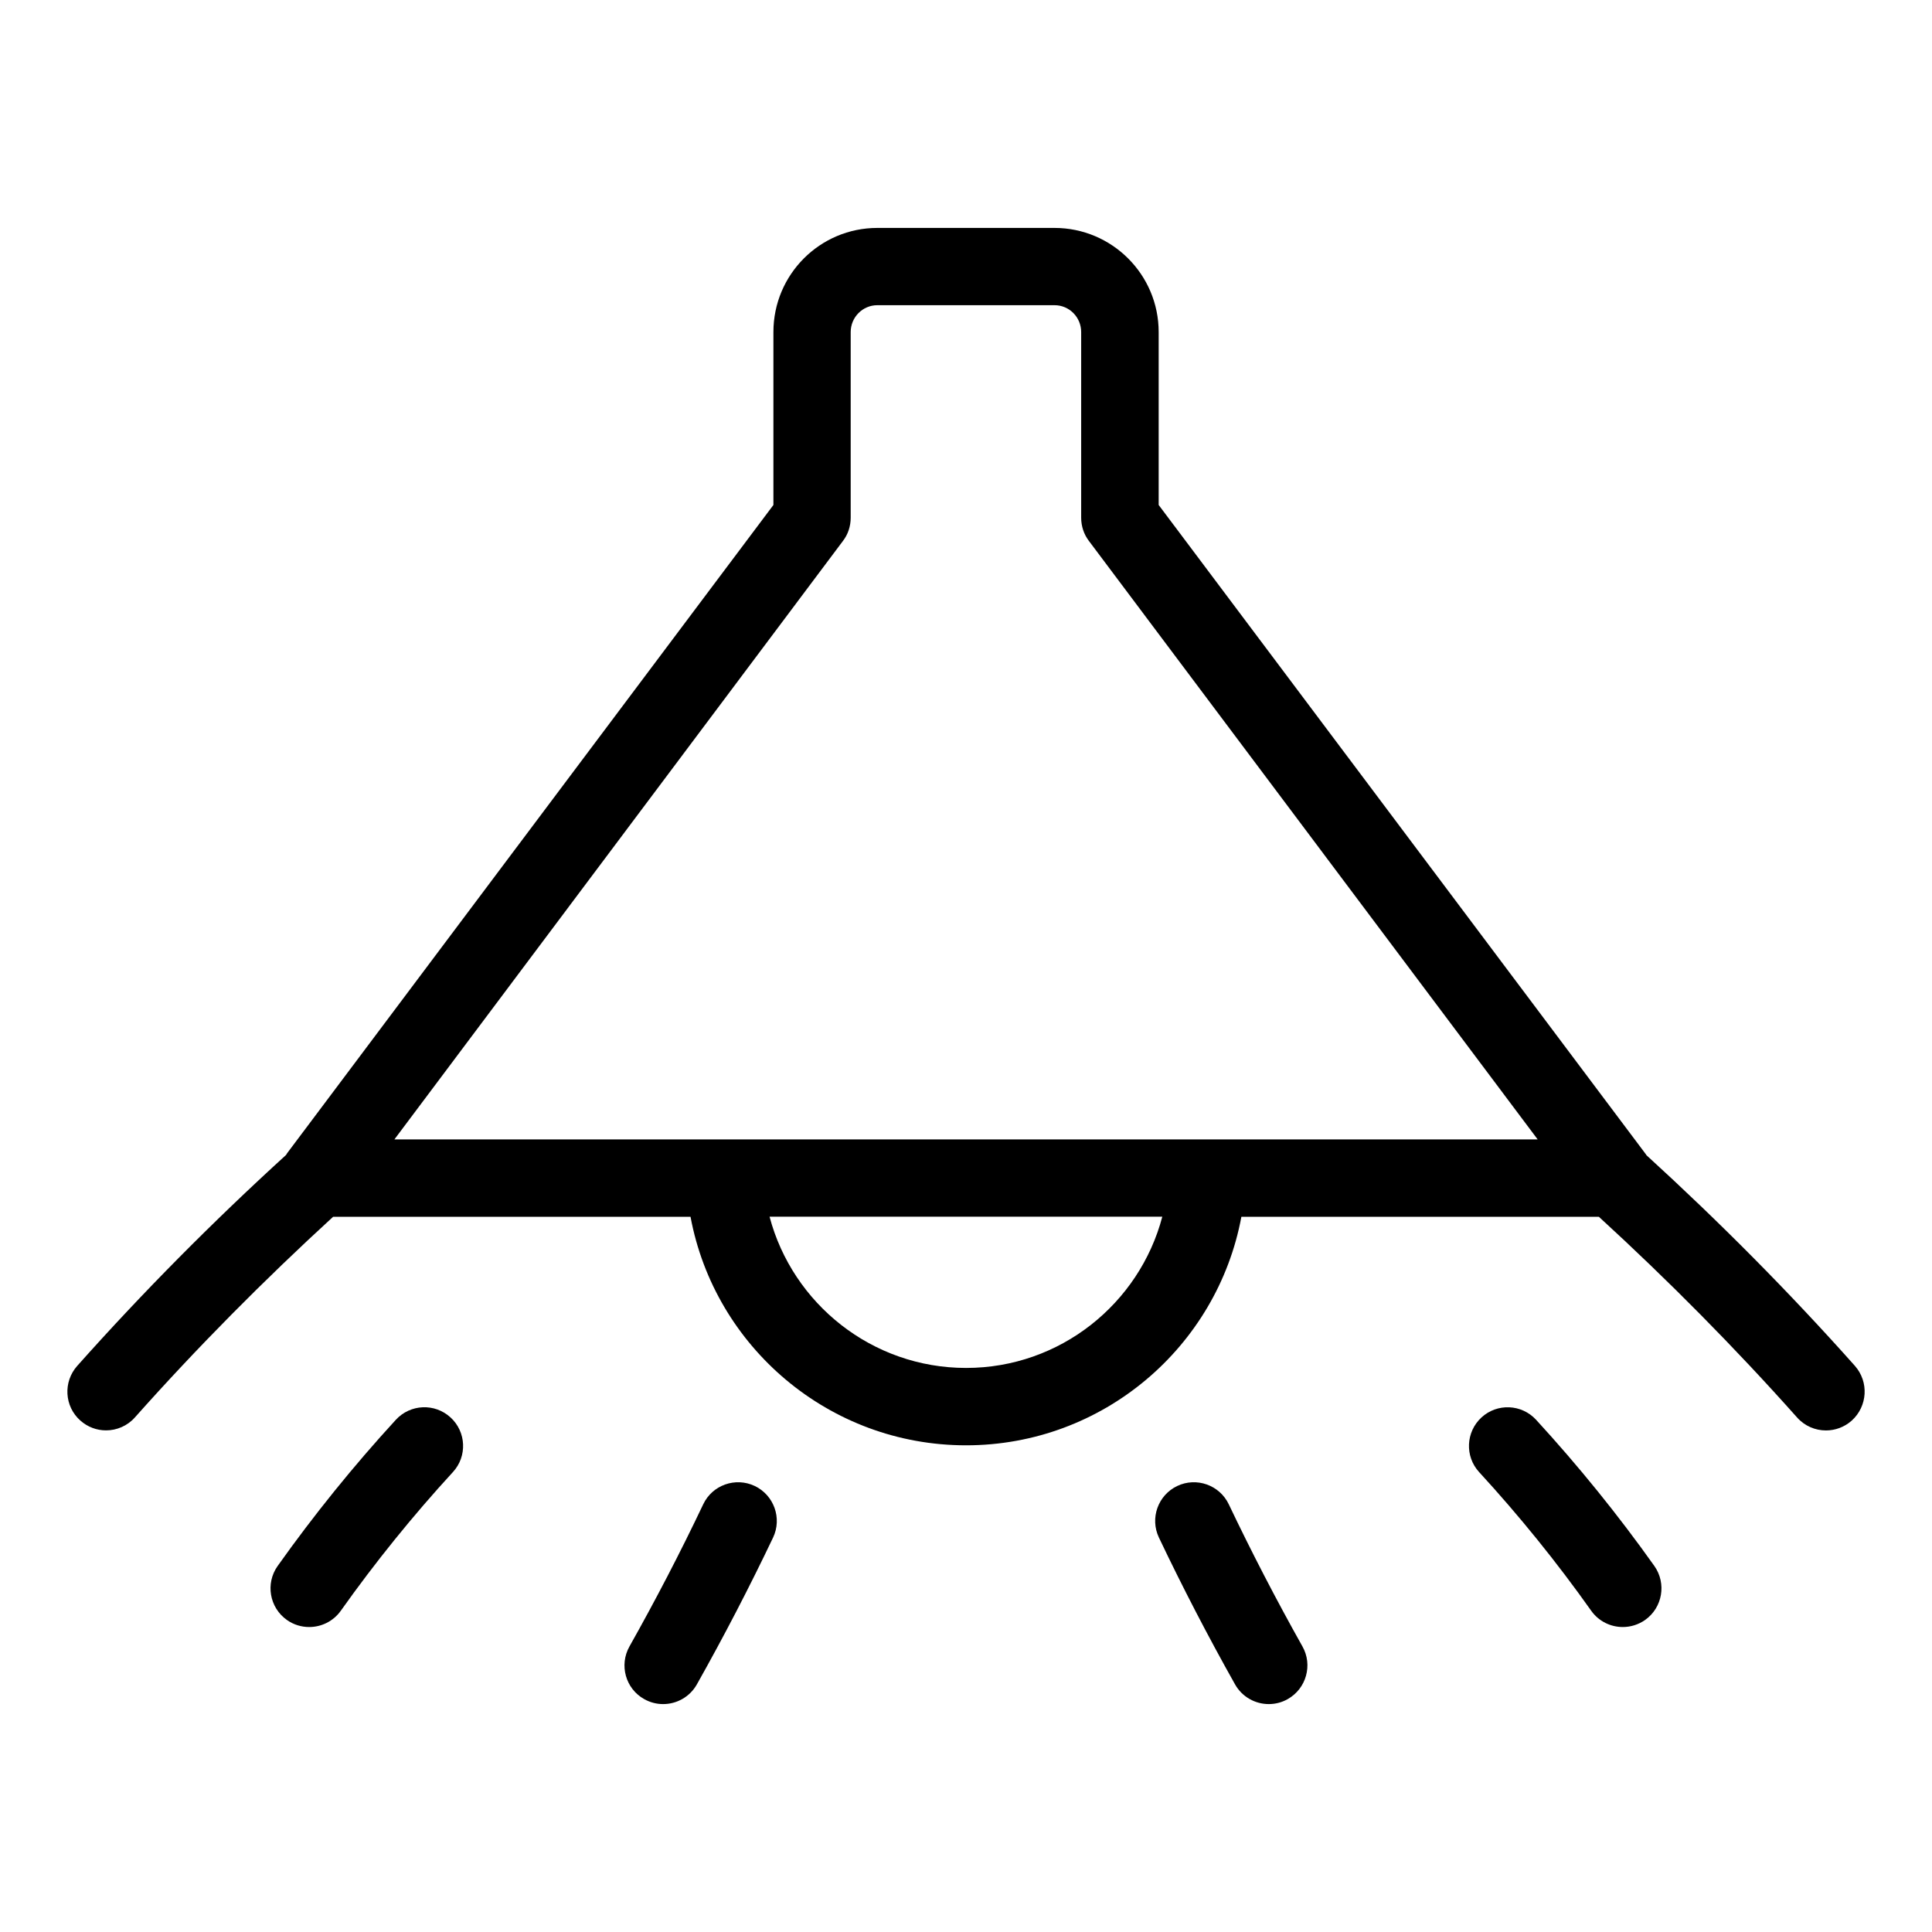 <?xml version="1.0" encoding="UTF-8"?>
<svg xmlns="http://www.w3.org/2000/svg" width="1200pt" height="1200pt" version="1.1" viewBox="0 0 1200 1200">
  <path d="m245.86 881.86c-26.203 28.547-50.906 59.109-73.406 90.797-7.688 10.828-5.109 25.828 5.719 33.516 4.219 3 9.094 4.406 13.875 4.406 7.5 0 14.953-3.516 19.641-10.125 21.328-30.047 44.719-59.016 69.609-86.109 9-9.75 8.344-24.984-1.453-33.938-9.797-9-24.984-8.344-33.984 1.453z"></path>
  <path d="m468.79 922.97c-12-5.672-26.344-0.609-32.016 11.391-14.109 29.719-29.531 59.391-45.797 88.266-6.516 11.578-2.438 26.25 9.141 32.719 3.75 2.109 7.781 3.094 11.766 3.094 8.391 0 16.547-4.406 20.953-12.234 16.781-29.812 32.719-60.516 47.344-91.219 5.672-11.953 0.562-26.297-11.391-32.016z"></path>
  <path d="m1152.1 848.34c-40.688-45.703-84.281-89.578-129.52-130.87-0.047-0.047-0.047-0.141-0.094-0.188 0-0.234-0.141-0.234-0.234-0.375l-302.58-403.26v-107.39c0-35.766-29.062-64.688-64.688-64.688h-110.06c-35.625 0-64.547 28.922-64.547 64.688v107.39l-302.26 402.94v0.141l-0.469 0.609s0 0.047-0.047 0.094c-45.375 41.344-88.969 85.266-129.66 130.97-8.812 9.938-7.969 25.125 1.969 33.938 4.594 4.078 10.266 6.094 15.938 6.094 6.609 0 13.219-2.719 17.953-8.062 38.672-43.453 80.062-85.172 123.1-124.6h222c15 80.766 86.062 141.94 171.14 141.94s156-61.219 171-141.94h222.05c42.984 39.375 84.375 81.141 123.1 124.64 4.734 5.344 11.344 8.062 17.953 8.062 5.672 0 11.391-2.016 15.984-6.094 9.891-8.906 10.781-24.094 1.969-34.031zm-552.05 1.312c-58.453 0-107.77-39.938-122.06-93.938h243.94c-14.25 54-63.469 93.938-121.87 93.938zm173.16-141.94h-528.24l278.63-371.76c3.141-4.078 4.781-9.141 4.781-14.391v-115.31c0-9.234 7.453-16.688 16.547-16.688h110.06c9.141 0 16.547 7.453 16.547 16.688v115.31c0 5.297 1.688 10.312 4.781 14.391l278.76 371.76z"></path>
  <path d="m954.1 881.86c-9-9.797-24.188-10.406-33.938-1.453-9.75 9-10.406 24.188-1.453 33.938 24.891 27.094 48.328 56.062 69.609 86.109 4.688 6.609 12.094 10.125 19.641 10.125 4.781 0 9.656-1.453 13.875-4.406 10.828-7.688 13.359-22.688 5.719-33.516-22.5-31.688-47.203-62.203-73.453-90.797z"></path>
  <path d="m763.22 934.36c-5.719-12-20.062-17.062-32.016-11.391-12 5.719-17.062 20.062-11.391 32.016 14.625 30.75 30.562 61.453 47.297 91.219 4.406 7.828 12.562 12.234 20.953 12.234 3.984 0 8.062-0.984 11.766-3.094 11.531-6.516 15.656-21.188 9.141-32.719-16.172-28.781-31.547-58.453-45.75-88.266z"></path>
</svg>

